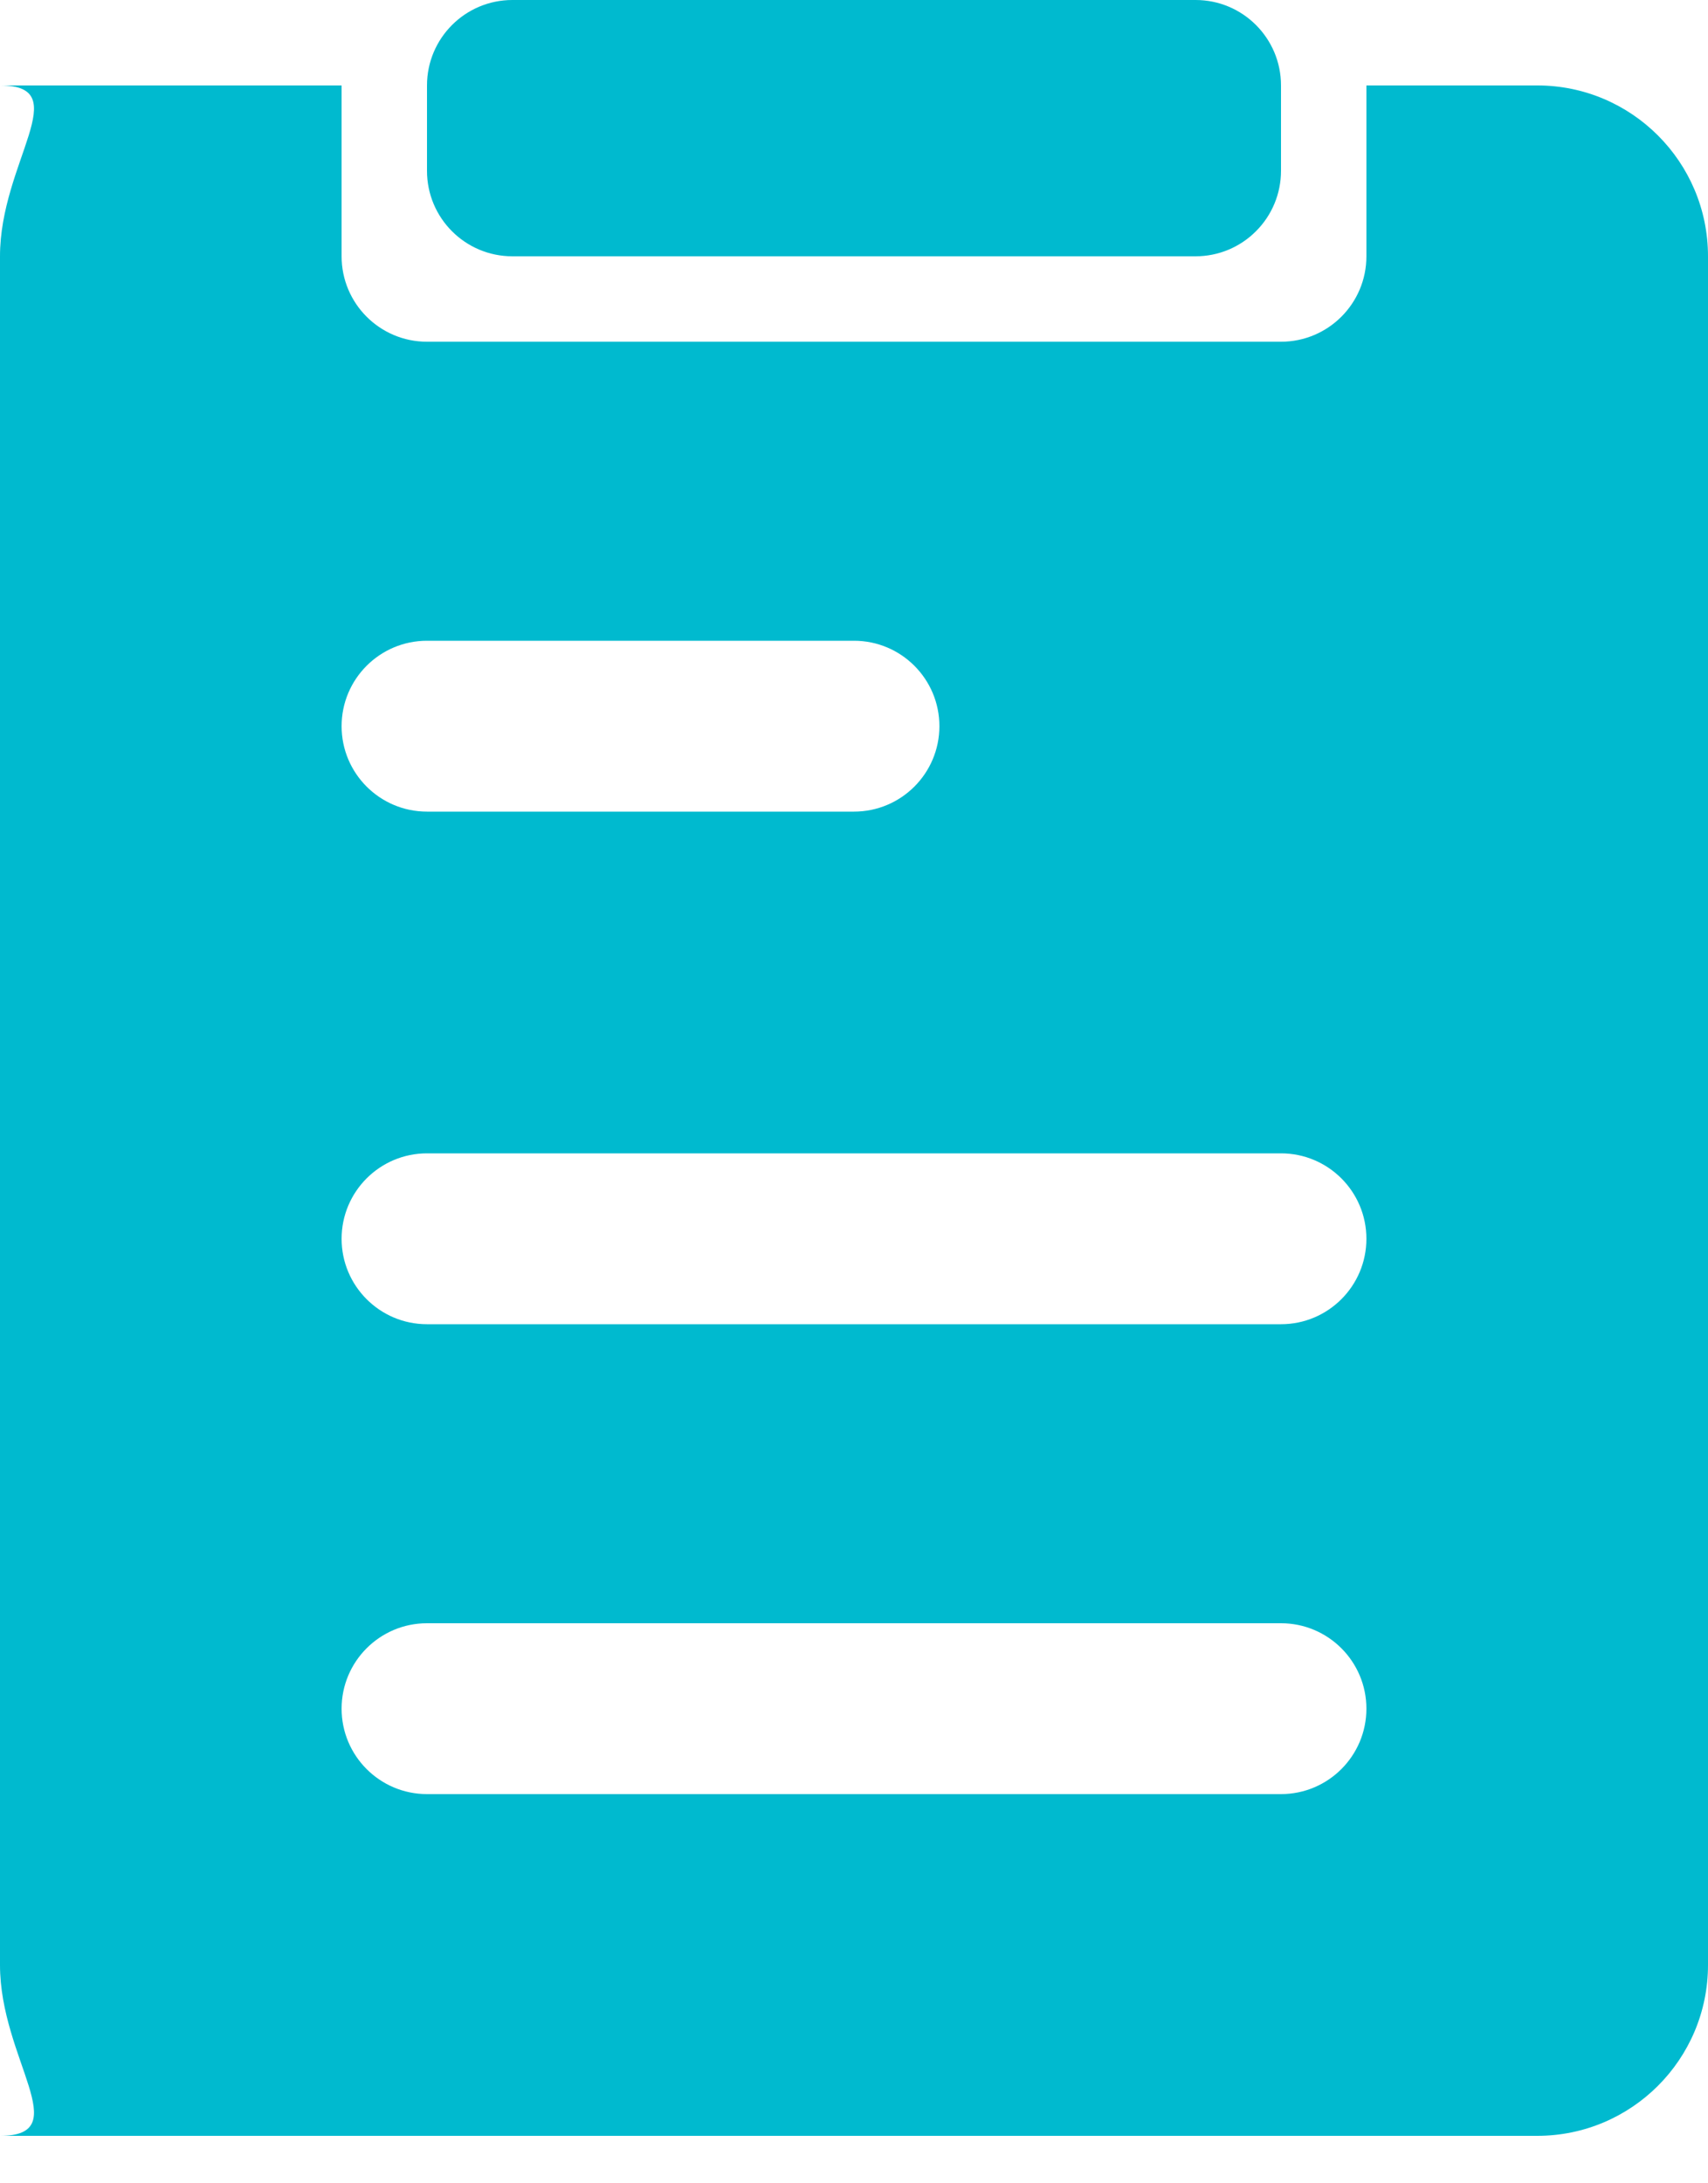 <?xml version="1.0" encoding="UTF-8"?>
<svg width="18px" height="23px" viewBox="0 0 18 23" version="1.1" xmlns="http://www.w3.org/2000/svg" xmlns:xlink="http://www.w3.org/1999/xlink">
    <title>编组</title>
    <g id="页面-1" stroke="none" stroke-width="1" fill="none" fill-rule="evenodd">
        <g id="GCIS" transform="translate(-270, -1373)" fill="#00BACF" fill-rule="nonzero">
            <g id="编组" transform="translate(270, 1373)">
                <path d="M16.2,22.5 L6.24500451e-16,22.5 C0.806,22.5 6.24500451e-16,21.694 6.24500451e-16,20.7 L6.24500451e-16,2.7 C6.24500451e-16,1.706 0.806,0.9 6.24500451e-16,0.9 L3.6,0.9 L3.6,2.7 C3.6,3.197 4.003,3.6 4.5,3.6 L13.5,3.6 C13.997,3.6 14.4,3.197 14.4,2.7 L14.4,0.9 L16.2,0.9 C17.194,0.9 18,1.706 18,2.7 L18,20.7 C18,21.694 17.194,22.5 16.2,22.5 Z M4.5,17.1 C4.003,17.1 3.6,17.503 3.6,18 C3.6,18.497 4.003,18.9 4.5,18.9 L13.5,18.9 C13.997,18.9 14.4,18.497 14.4,18 C14.4,17.503 13.997,17.1 13.5,17.1 L4.5,17.1 Z M4.5,12.15 C4.003,12.15 3.6,12.553 3.6,13.05 C3.6,13.547 4.003,13.95 4.5,13.95 L13.5,13.95 C13.997,13.95 14.4,13.547 14.4,13.05 C14.4,12.553 13.997,12.15 13.5,12.15 L4.5,12.15 Z M4.5,6.75 C4.003,6.75 3.6,7.153 3.6,7.65 C3.6,8.147 4.003,8.55 4.5,8.55 L9,8.55 C9.497,8.55 9.9,8.147 9.9,7.65 C9.9,7.153 9.497,6.75 9,6.75 L4.5,6.75 Z M12.6,2.7 L5.4,2.7 C4.903,2.7 4.5,2.297 4.5,1.8 L4.5,0.9 C4.5,0.403 4.903,3.49680612e-16 5.4,3.49680612e-16 L12.6,3.49680612e-16 C13.097,3.49680612e-16 13.5,0.403 13.5,0.9 L13.5,1.8 C13.5,2.039 13.405,2.268 13.236,2.436 C13.068,2.605 12.839,2.7 12.6,2.7 L12.6,2.7 Z" id="形状"></path>
            </g>
        </g>
    </g>
</svg>